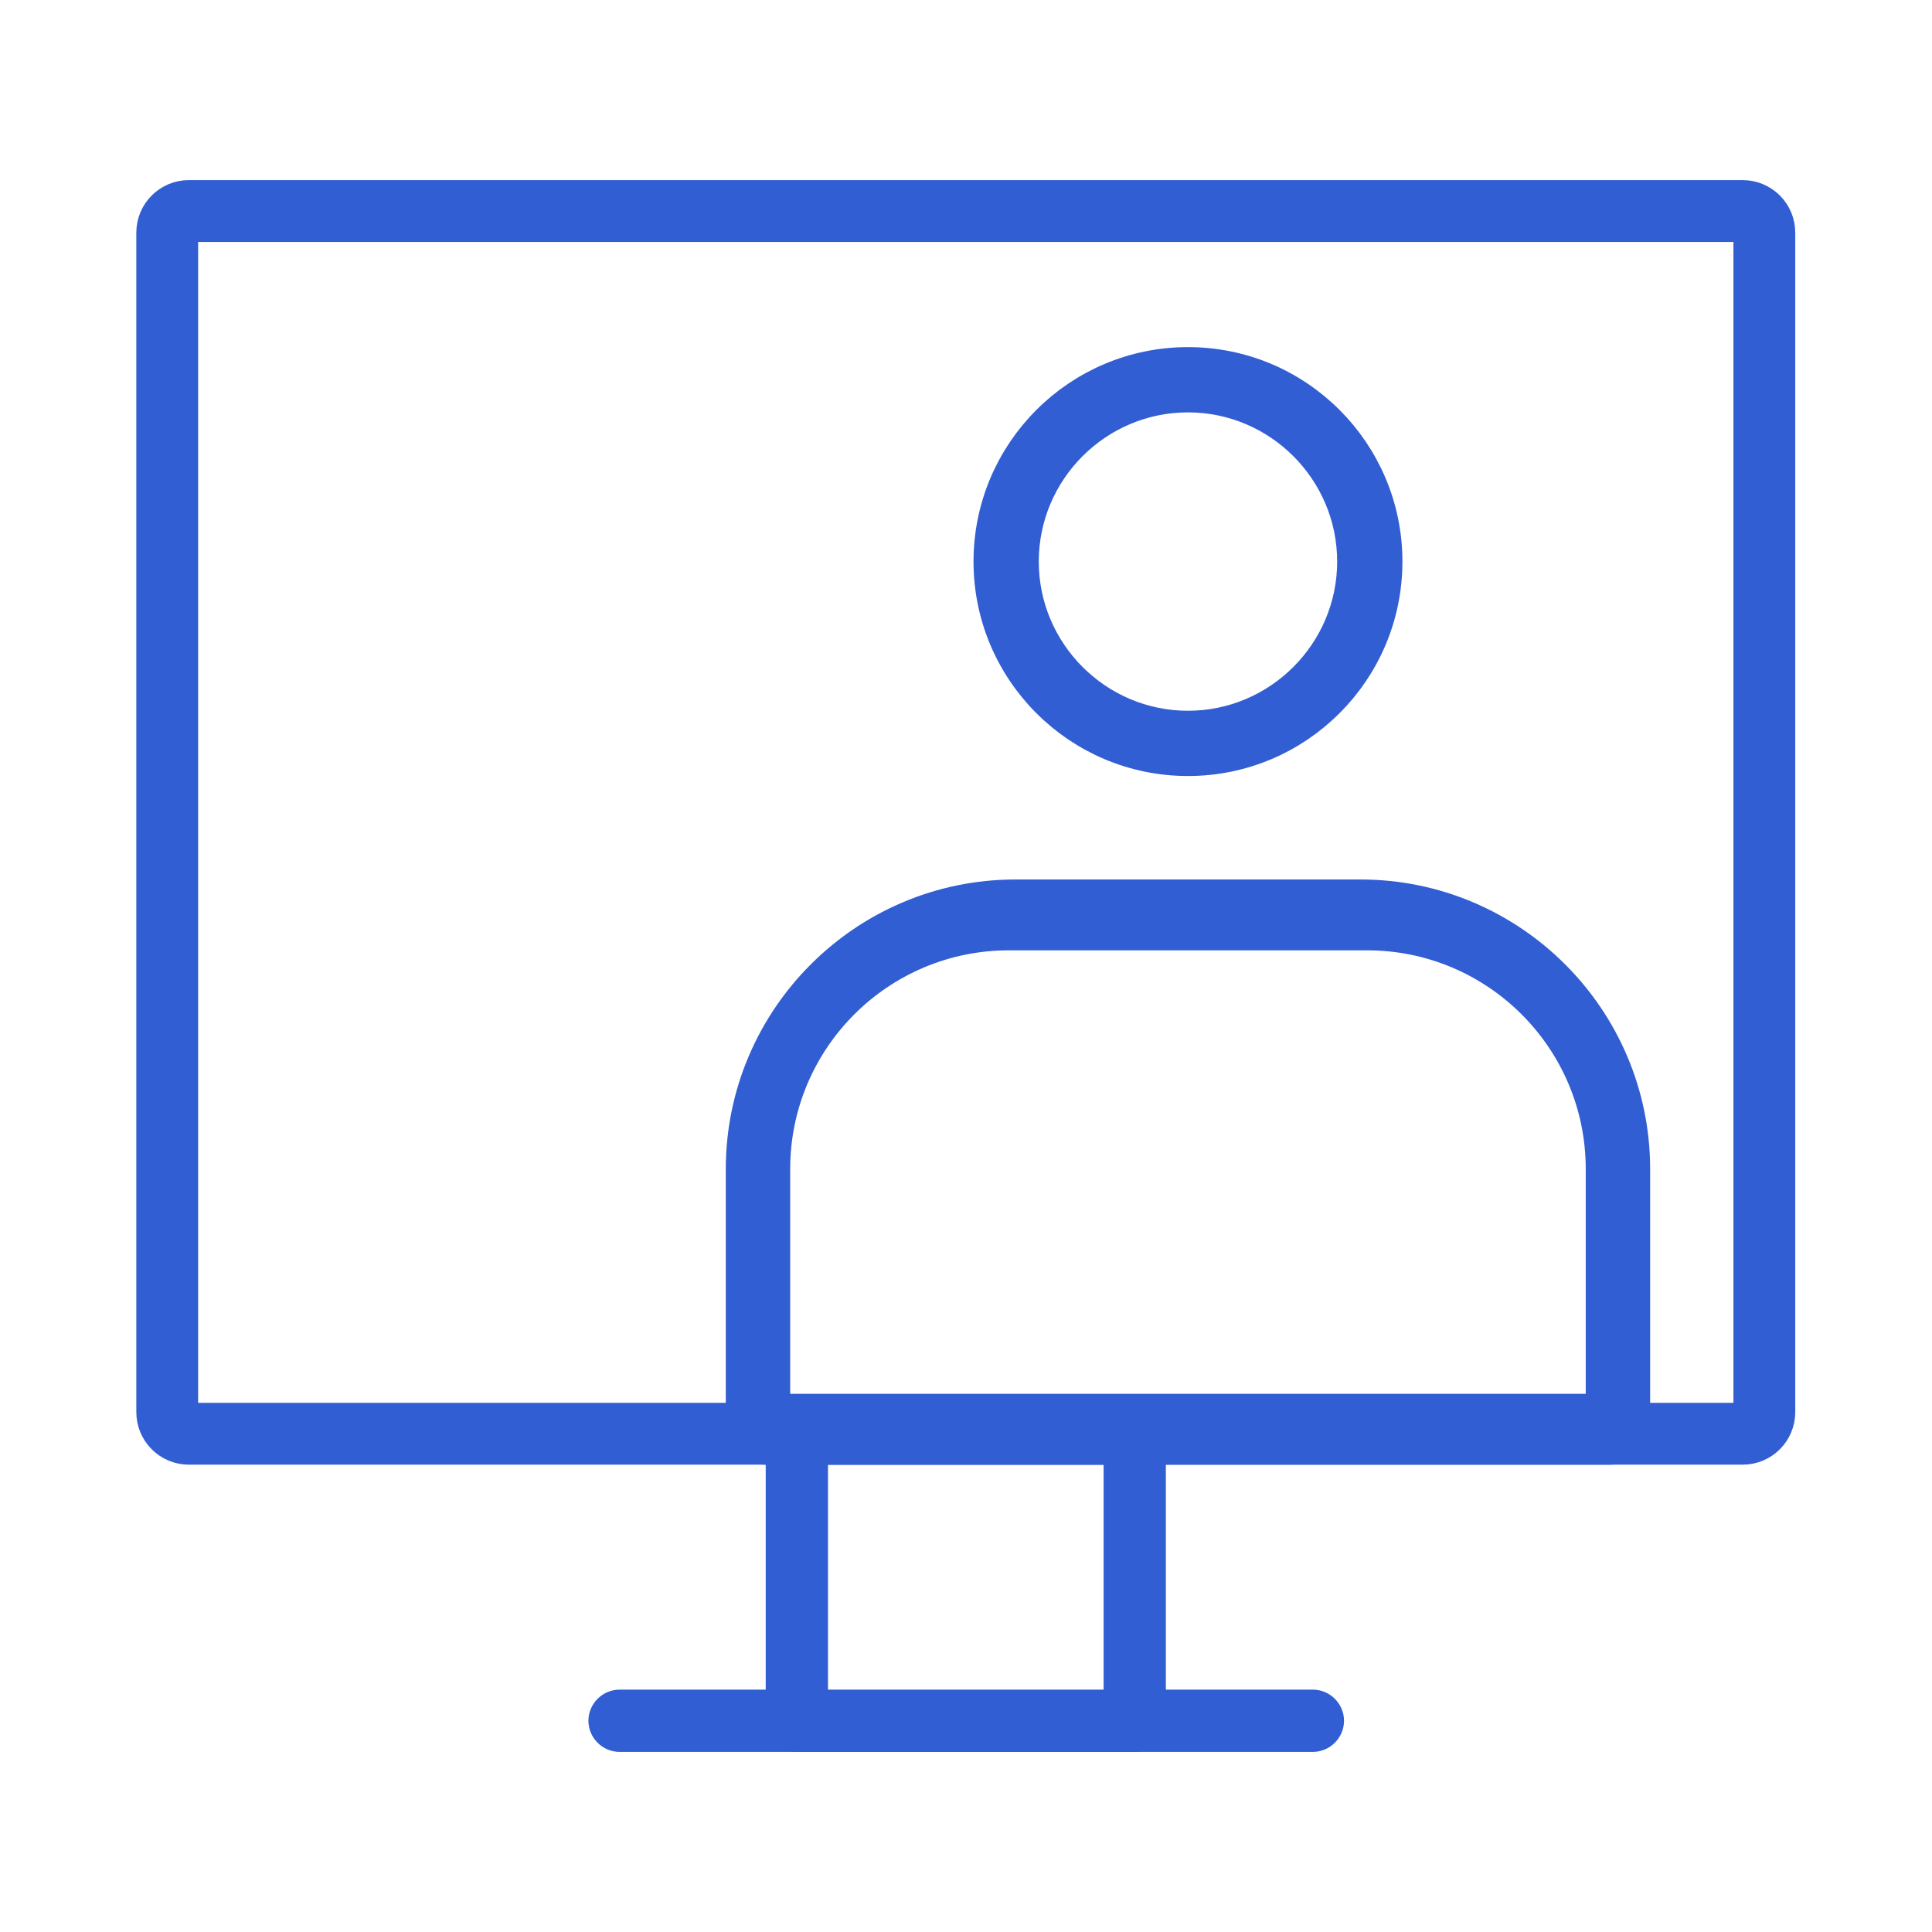 <?xml version="1.0" encoding="UTF-8"?>
<svg id="Capa_1" data-name="Capa 1" xmlns="http://www.w3.org/2000/svg" viewBox="0 0 45 45">
  <defs>
    <style>
      .cls-1 {
        fill: #325ed3;
        stroke: #325ed3;
        stroke-miterlimit: 10;
        stroke-width: .75px;
      }
    </style>
  </defs>
  <path class="cls-1" d="M40.6,33.74H4.4c-.47,0-.85-.38-.85-.85V5.42c0-.47.38-.85.85-.85h36.19c.47,0,.85.38.85.85v27.47c0,.47-.38.85-.85.85ZM4.4,5.26c-.09,0-.16.07-.16.16v27.47c0,.09.07.16.16.16h36.19c.09,0,.16-.07.16-.16V5.42c0-.09-.07-.16-.16-.16H4.4Z"/>
  <path class="cls-1" d="M26.43,40.43h-7.87c-.19,0-.35-.16-.35-.35v-6.69c0-.19.16-.35.35-.35h7.87c.19,0,.35.16.35.35v6.69c0,.19-.16.35-.35.35ZM18.91,39.74h7.17v-6h-7.17v6Z"/>
  <path class="cls-1" d="M30.57,40.43H14.43c-.19,0-.35-.16-.35-.35s.16-.35.35-.35h16.15c.19,0,.35.16.35.35s-.16.35-.35.35Z"/>
  <path class="cls-1" d="M27.67,17.7c-2.55,0-4.62-2.07-4.62-4.62s2.07-4.62,4.62-4.62,4.62,2.07,4.62,4.62-2.07,4.62-4.62,4.62ZM27.67,9.23c-2.12,0-3.85,1.73-3.85,3.85s1.73,3.85,3.85,3.85,3.85-1.73,3.85-3.85-1.73-3.85-3.85-3.85Z"/>
  <path class="cls-1" d="M37.52,33.74h-19.69c-.3,0-.55-.25-.55-.55v-5.96c0-3.51,2.86-6.37,6.37-6.37h8.04c3.51,0,6.37,2.86,6.37,6.37v5.96c0,.3-.25.55-.55.55ZM18.03,32.84h19.28v-5.61c0-3.02-2.45-5.47-5.47-5.47h-8.34c-3.02,0-5.47,2.45-5.47,5.47v5.61Z"/>
</svg>